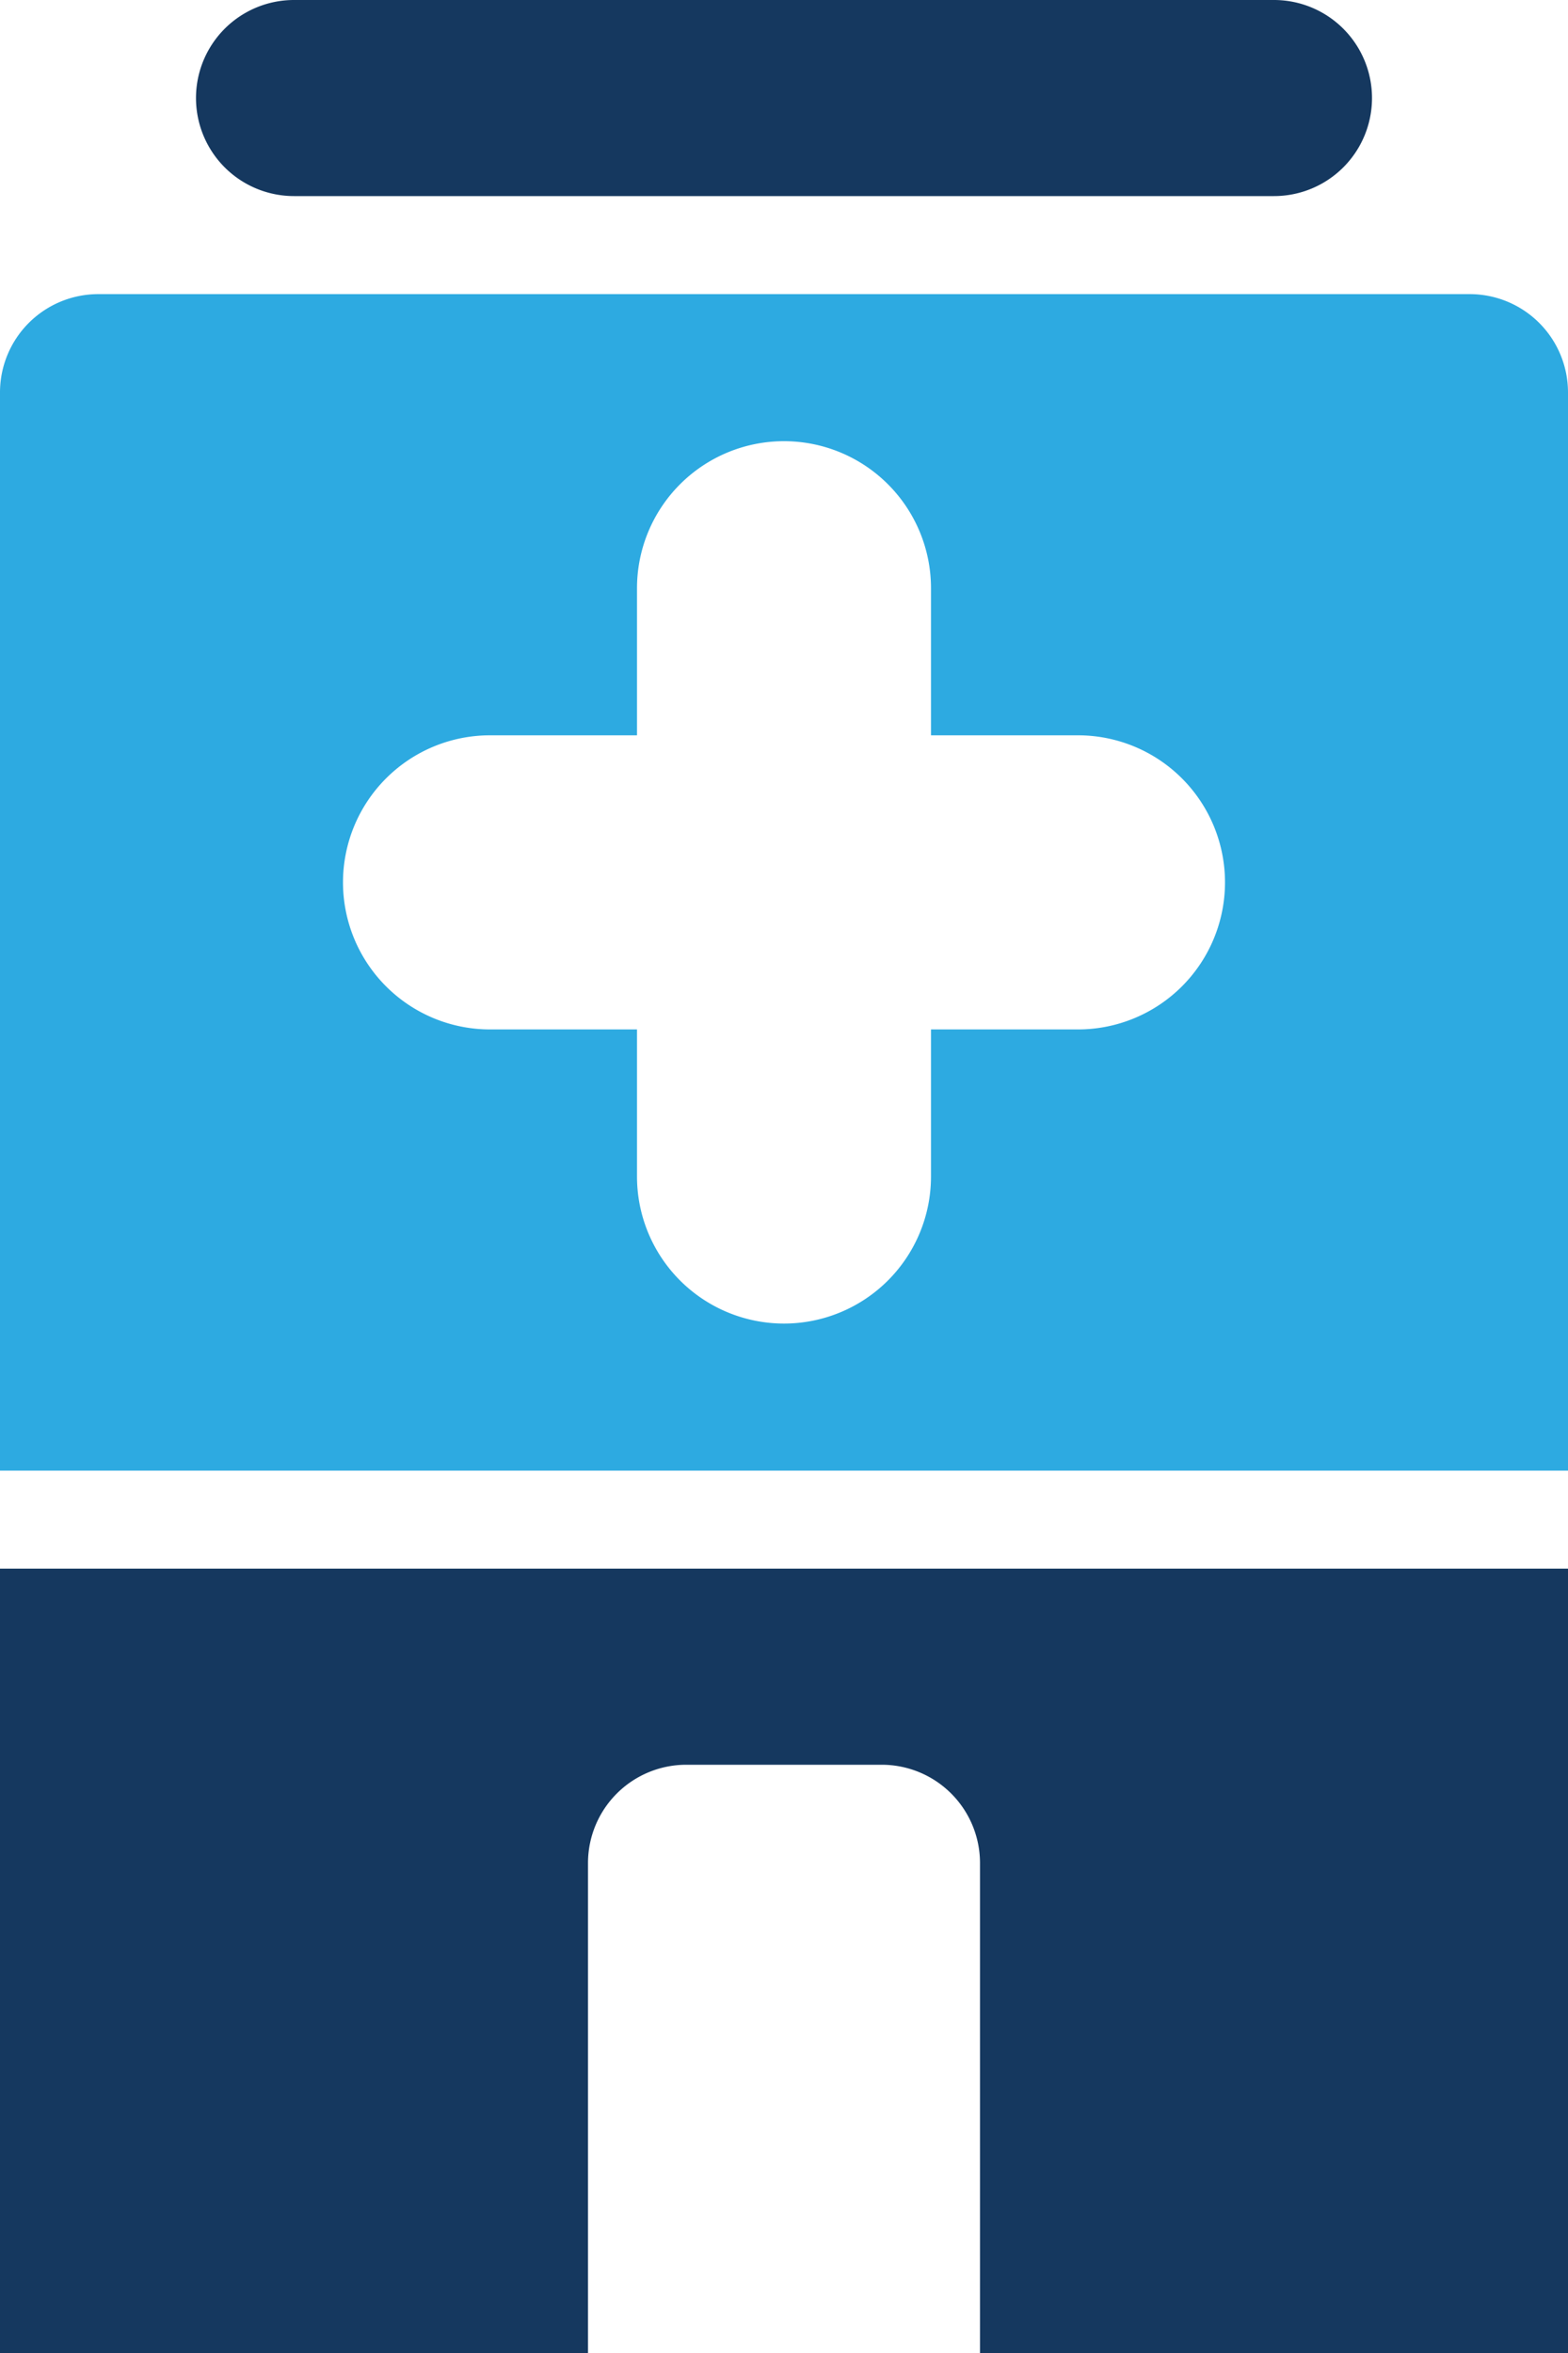 <svg xmlns="http://www.w3.org/2000/svg" viewBox="0 0 32 48"><defs><style>.cls-1{fill:#2daae1;}.cls-2{fill:#15385f;}</style></defs><title>Asset 2114</title><g id="Layer_2" data-name="Layer 2"><g id="Icons"><path class="cls-1" d="M30,6H2A2.006,2.006,0,0,0,0,8V30H32V8A2.006,2.006,0,0,0,30,6ZM22,21H19v3a3,3,0,0,1-6,0V21H10a3,3,0,0,1,0-6h3V12a3,3,0,0,1,6,0v3h3a3,3,0,0,1,0,6Z"/><path class="cls-2" d="M6,4H26a2,2,0,0,0,0-4H6A2,2,0,0,0,6,4Z"/><path class="cls-2" d="M0,48H12V38a2.006,2.006,0,0,1,2-2h4a2.006,2.006,0,0,1,2,2V48H32V32H0Z"/></g></g></svg>